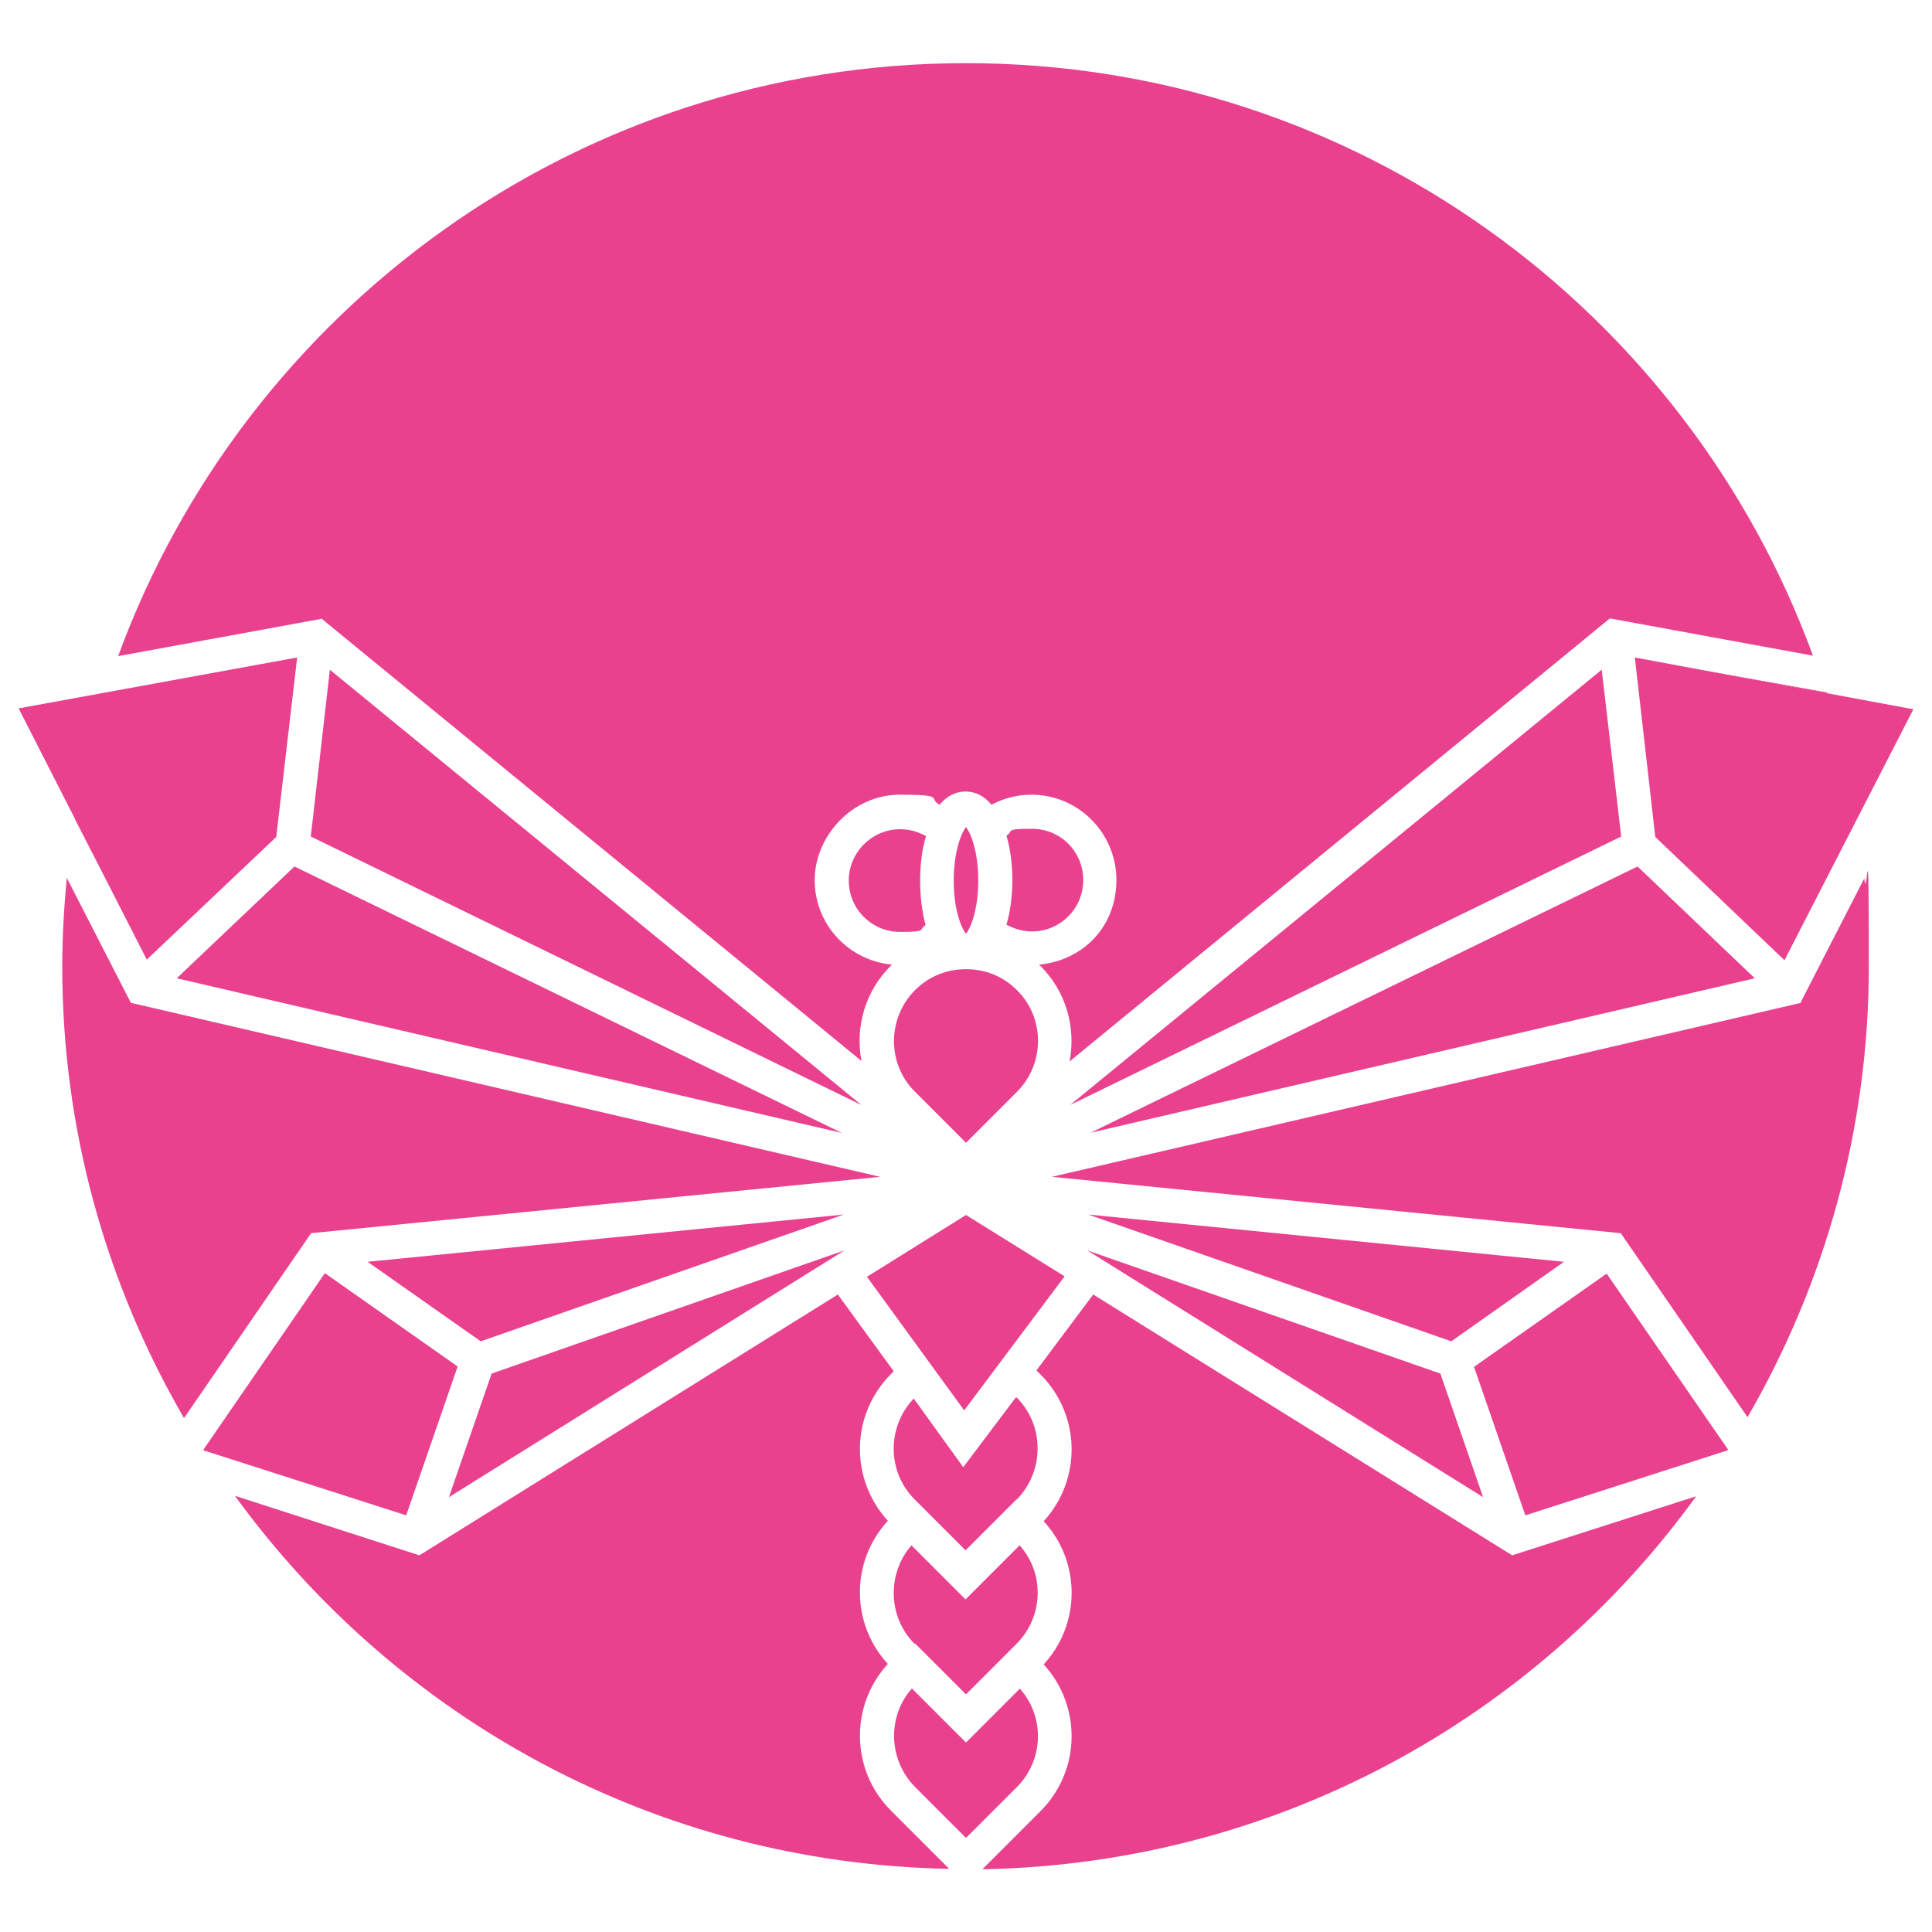 <svg xmlns="http://www.w3.org/2000/svg" viewBox="0 0 425.2 425.2"><defs><style>      .cls-1 {        fill: #e9418e;      }    </style></defs><g><g id="Vrstva_1"><g><path class="cls-1" d="M198.1,182.5c-6.2,0-11.3,5.1-11.3,11.3s5,11.3,11.3,11.3,3.9-.5,5.6-1.5h0c-.8-3-1.2-6.5-1.2-9.8s.4-6.8,1.3-9.8c-1.7-.9-3.6-1.5-5.6-1.5h0Z"></path><polygon class="cls-1" points="212.6 267.4 190.8 281 212.2 310.4 234.3 280.9 212.6 267.4"></polygon><path class="cls-1" d="M223.8,307.7l-.2-.2-11.6,15.4-10.9-15.1c-5.9,6.2-5.9,16,.1,22.1l11.3,11.3,11.2-11.2h.1c6.1-6.3,6.1-16.3-.1-22.5h0Z"></path><polygon class="cls-1" points="28.9 204.2 16.5 180.4 16.5 180.3 28.9 204.2"></polygon><path class="cls-1" d="M215.3,193.8c0-6.5-1.7-10.5-2.7-11.8-1,1.3-2.7,5.3-2.7,11.8s1.7,10.5,2.7,11.7c1-1.2,2.7-5.3,2.7-11.7Z"></path><path class="cls-1" d="M227.1,205c6.2,0,11.3-5,11.3-11.3s-5-11.3-11.3-11.3-3.9.5-5.6,1.5c.9,3,1.3,6.5,1.3,9.8s-.4,6.8-1.3,9.8c1.7.9,3.6,1.5,5.6,1.5h0Z"></path><path class="cls-1" d="M212.6,251.5l11.2-11.2c6.2-6.2,6.2-16.3,0-22.4-3-3-6.9-4.6-11.2-4.6s-8.2,1.6-11.2,4.6c-6.2,6.2-6.2,16.3,0,22.4l11.2,11.2h0Z"></path><polygon class="cls-1" points="352.5 147.4 235.5 243.2 235.5 243.2 235.5 243.2 356.8 184.1 352.5 147.3 352.5 147.4"></polygon><polygon class="cls-1" points="402.1 152.4 402.1 152.6 374.1 147.4 402.1 152.4"></polygon><path class="cls-1" d="M201.4,361.7l11.2,11.2,11.2-11.2h0c5.9-6,6.1-15.5.6-21.6l-11.9,11.9-11.9-11.9c-5.4,6.2-5.2,15.7.6,21.6s3.9,4,0,0h0Z"></path><path class="cls-1" d="M224.5,371.6l-11.9,11.9-11.9-11.9c-5.5,6.2-5.2,15.7.7,21.7l11.2,11.2,11.2-11.2c5.9-5.9,6.2-15.4.7-21.6h0Z"></path><path class="cls-1" d="M70.7,136.1l118.9,97.4c-1.4-7.3.7-15.2,6.4-20.9,0,0,.2-.2.3-.3,0,0,0,0,0,0-9.5-.9-17-8.8-17-18.6s8.4-18.8,18.7-18.8,6.1.8,8.8,2.2c0,0,0,0,0,0,1.5-1.8,3.4-2.9,5.7-2.9s4.2,1.1,5.7,2.9c0,0,0,0,0,0,2.7-1.4,5.6-2.2,8.8-2.2,10.3,0,18.7,8.4,18.7,18.8s-7.5,17.7-17,18.6c0,0,0,0,0,0,0,.1.2.2.3.3,5.7,5.7,7.8,13.6,6.4,21l118.9-97.5,44.7,8.2C371.2,68.3,298.3,13.9,212.6,13.9S53.9,68.3,26,144.4c0,0,44.7-8.2,44.7-8.2Z"></path><polygon class="cls-1" points="360.4 190.7 240 249.3 386.2 215.3 360.4 190.7"></polygon><polygon class="cls-1" points="185.2 249.3 64.8 190.7 38.9 215.3 185.1 249.3 185.2 249.3"></polygon><path class="cls-1" d="M324.4,300.8l11.3,32.7h0l44.5-14.3c0,0,0-.2.1-.2l-26.7-38.7-29.3,20.6h0Z"></path><path class="cls-1" d="M332.8,342.3l-92.2-57.4-12.5,16.7c.3.3.6.6.9.9,8.9,8.9,9.1,23.1.7,32.3,8.2,8.9,8.2,22.6,0,31.5,8.4,9.2,8.2,23.4-.7,32.3l-12.8,12.8c64.7-1.2,121.7-33.2,157.1-82.1l-40.5,13h0Z"></path><polygon class="cls-1" points="239.5 267.3 319.4 295.2 344.2 277.7 344.2 277.7 239.5 267.3"></polygon><path class="cls-1" d="M396.4,220.7l-164.9,38.3,125.2,12.4,27.9,40.5c16.9-29.2,26.7-63.1,26.7-99.3s-.4-13-1-19.3l-14,27.3Z"></path><polygon class="cls-1" points="326.4 329.5 317 302.3 239.3 275.2 326.4 329.5"></polygon><path class="cls-1" d="M196.1,398.5c-8.9-8.9-9.1-23.1-.7-32.3-8.2-8.9-8.2-22.6,0-31.5-8.4-9.2-8.2-23.4.7-32.3.2-.2.4-.4.6-.6l-12.3-16.9-92.1,57.4-40.6-13.1c35.5,48.9,92.5,80.9,157.2,82.1l-12.8-12.8h0Z"></path><polygon class="cls-1" points="186 275.1 186.1 275.1 108.2 302.3 98.8 329.5 98.8 329.5 186 275.1"></polygon><polygon class="cls-1" points="189.6 243.2 72.6 147.4 68.4 184.1 189.6 243.2 189.6 243.2"></polygon><path class="cls-1" d="M68.5,271.4l125.2-12.4L28.8,220.7l-14.1-27.5c-.6,6.4-1,12.9-1,19.5,0,36.2,9.8,70.1,26.8,99.4l27.9-40.6h0Z"></path><path class="cls-1" d="M100.8,300.8l-29.3-20.6h0l-26.7,38.8c0,0,0,0,0,.2l44.6,14.3,11.3-32.7h0Z"></path><polygon class="cls-1" points="185.7 267.3 80.9 277.7 80.9 277.7 105.8 295.2 185.7 267.3"></polygon><polygon class="cls-1" points="65.4 144.7 60.8 184.2 32.3 211.2 4.1 155.9 65.4 144.7"></polygon><polygon class="cls-1" points="421.1 156.1 392.8 211.2 392.7 211.3 364.3 184.2 359.8 144.7 421.1 156.1"></polygon></g></g></g></svg>